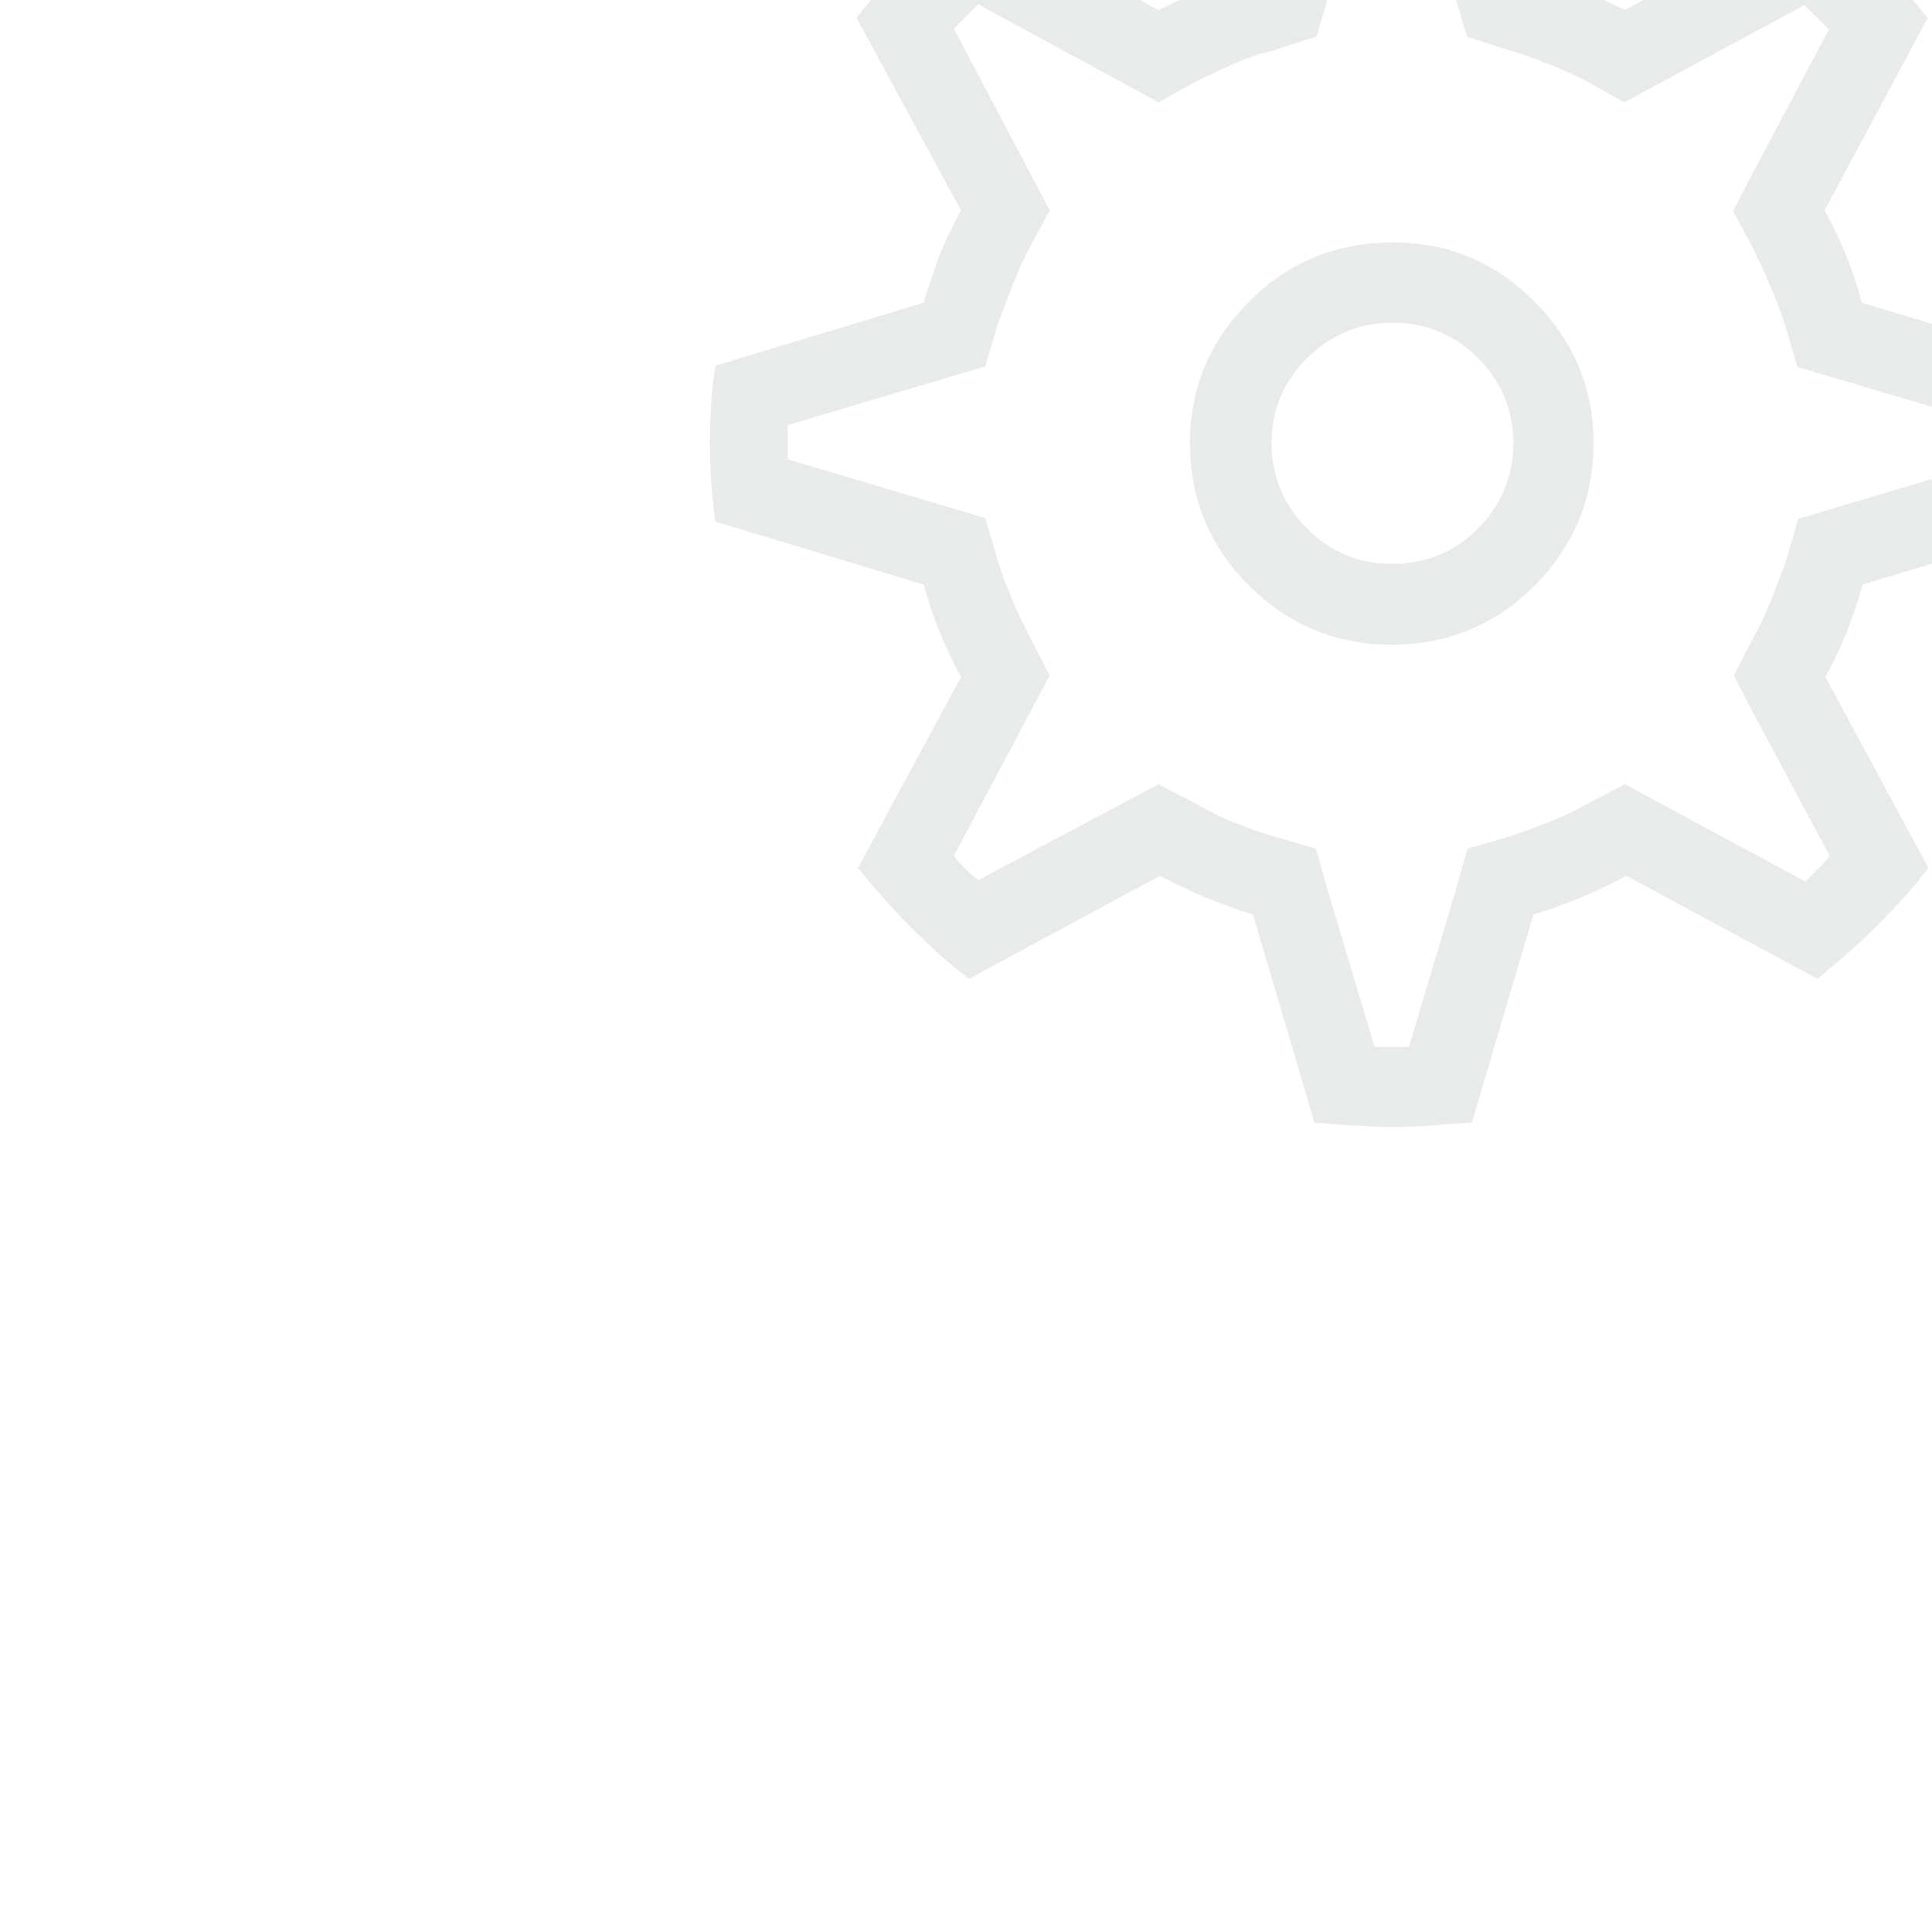 <?xml version="1.0" encoding="utf-8"?>
<!-- Generator: Adobe Illustrator 25.4.1, SVG Export Plug-In . SVG Version: 6.00 Build 0)  -->
<svg version="1.1" id="Ebene_1" xmlns="http://www.w3.org/2000/svg" xmlns:xlink="http://www.w3.org/1999/xlink" x="0px" y="0px"
	 viewBox="0 0 270 270" style="enable-background:new 0 0 270 270;" xml:space="preserve">
<style type="text/css">
	.st0{clip-path:url(#SVGID_00000062913574782962012870000007704958042680891577_);}
	.st1{clip-path:url(#SVGID_00000183237706124653544920000009415768493419178164_);}
	.st2{clip-path:url(#SVGID_00000099639928587986822380000014616295301394066110_);fill:#E9EAEA;}
</style>
<g>
	<defs>
		<rect id="SVGID_1_" y="0" width="270" height="270"/>
	</defs>
	<clipPath id="SVGID_00000044889667597680145000000003950801894399015833_">
		<use xlink:href="#SVGID_1_"  style="overflow:visible;"/>
	</clipPath>
	
		<g id="Einstellungen_x5F_grau_00000145031270228319182850000000605398903384103312_" style="clip-path:url(#SVGID_00000044889667597680145000000003950801894399015833_);">
		<g>
			<defs>
				<rect id="SVGID_00000110468322058599091640000007506184866598021006_" x="97.9" y="-34.8" width="193.3" height="193.3"/>
			</defs>
			<clipPath id="SVGID_00000078004636337104489430000013770682709580977087_">
				<use xlink:href="#SVGID_00000110468322058599091640000007506184866598021006_"  style="overflow:visible;"/>
			</clipPath>
			<g style="clip-path:url(#SVGID_00000078004636337104489430000013770682709580977087_);">
				<defs>
					<rect id="SVGID_00000056388030841166901910000015109328014535106691_" x="97.9" y="-34.8" width="193.3" height="193.3"/>
				</defs>
				<clipPath id="SVGID_00000127730661869304102030000004615267583201495466_">
					<use xlink:href="#SVGID_00000056388030841166901910000015109328014535106691_"  style="overflow:visible;"/>
				</clipPath>
				<path style="clip-path:url(#SVGID_00000127730661869304102030000004615267583201495466_);fill:#E9EAEA;" d="M289.4,72.9
					l-29.1,8.8c-0.6,2.2-1.4,4.5-2.2,6.6c-0.9,2.2-1.9,4.3-3,6.3l14.4,26.7c-2.2,2.9-4.7,5.6-7.3,8.2c-2.6,2.6-5.4,5-8.2,7.3
					l-26.7-14.4c-2.1,1.1-4.2,2.1-6.3,3c-2.1,0.9-4.4,1.7-6.7,2.4l-8.6,29.1c-1.9,0.1-3.7,0.2-5.5,0.4c-1.8,0.1-3.6,0.2-5.5,0.2
					c-1.9,0-3.7-0.1-5.5-0.2c-1.8-0.1-3.6-0.3-5.5-0.4l-8.6-29.1c-2.4-0.7-4.6-1.6-6.7-2.4c-2.1-0.9-4.2-1.9-6.3-3l-26.7,14.4
					c-2.9-2.2-5.6-4.7-8.2-7.3c-2.6-2.6-5-5.4-7.3-8.2l14.4-26.7c-1.1-2-2.1-4.1-3-6.3c-0.9-2.2-1.6-4.4-2.2-6.6l-29.1-8.8
					c-0.3-1.7-0.4-3.5-0.6-5.4c-0.1-1.9-0.2-3.7-0.2-5.6c0-1.9,0.1-3.7,0.2-5.5c0.1-1.8,0.3-3.6,0.6-5.3l29.1-8.8
					c0.6-2.2,1.4-4.4,2.2-6.6c0.9-2.2,1.9-4.3,3-6.3L119.7,2.5c2.2-2.9,4.7-5.6,7.3-8.1c2.6-2.5,5.3-5,8.2-7.4l26.7,14.4
					c2.1-1,4.2-2,6.3-2.9c2.1-0.9,4.4-1.7,6.7-2.3l8.6-29.1c1.9-0.3,3.7-0.4,5.5-0.6c1.8-0.1,3.6-0.2,5.5-0.2c1.9,0,3.7,0.1,5.5,0.2
					c1.8,0.1,3.6,0.3,5.5,0.6l8.6,29.1c2.4,0.6,4.6,1.4,6.7,2.3c2.1,0.9,4.2,1.9,6.3,2.9L253.9-13c2.9,2.4,5.6,4.8,8.2,7.4
					c2.6,2.6,5,5.3,7.3,8.1L255,29.4c1.1,2,2.1,4.1,3,6.3c0.9,2.2,1.6,4.4,2.2,6.6l29.1,8.8c0.2,1.7,0.4,3.5,0.6,5.3
					c0.1,1.8,0.2,3.6,0.2,5.5c0,1.9-0.1,3.7-0.2,5.5C289.8,69.2,289.7,71,289.4,72.9 M251.3,72.5l27.6-8.2v-1.2v-1.2v-1.1v-1.3
					l-21.9-6.5l-5.8-1.7l-1.7-5.8c-0.6-1.9-1.3-3.7-2.1-5.5c-0.7-1.8-1.6-3.6-2.4-5.3l-2.8-5.2l2.8-5.4l10.6-20
					c-0.5-0.5-1-1-1.6-1.6c-0.6-0.6-1.2-1.1-1.8-1.8l-25.2,13.6l-5.4-3c-1.7-0.9-3.5-1.7-5.3-2.4c-1.8-0.7-3.6-1.4-5.5-1.9l-5.8-1.9
					l-1.7-5.8L197-22.4h-1.2h-1.2h-1.2h-1.2l-6.5,21.7l-1.7,5.8L178.1,7c-2,0.5-3.9,1.1-5.6,1.9c-1.7,0.7-3.5,1.6-5.2,2.4l-5.4,3
					L136.7,0.6c-0.6,0.6-1.2,1.2-1.8,1.8c-0.6,0.6-1.1,1.1-1.6,1.6l13.4,25.4l-2.8,5.2c-0.9,1.7-1.7,3.5-2.4,5.3
					c-0.7,1.8-1.4,3.6-2.1,5.5l-1.7,5.8l-27.6,8.2v1.3v1.1v1.2v1.2l27.6,8.2l1.7,5.8c0.6,2,1.3,3.9,2.1,5.7c0.7,1.8,1.6,3.5,2.4,5.1
					l2.8,5.4l-13.4,25.2c0.5,0.6,1,1.2,1.6,1.8c0.6,0.6,1.2,1.1,1.8,1.6l25.2-13.4l5.4,2.8c1.7,1,3.5,1.9,5.3,2.6
					c1.8,0.7,3.6,1.4,5.5,1.9l5.8,1.7l1.7,6l6.5,21.7h1.2h1.2h1.2h1.2l6.5-21.7l1.7-6l5.8-1.7c1.9-0.6,3.7-1.3,5.5-2
					c1.8-0.7,3.6-1.5,5.3-2.5l5.4-2.8l25.2,13.6c0.6-0.6,1.2-1.2,1.8-1.8c0.6-0.6,1.1-1.1,1.6-1.8l-10.6-19.8l-2.8-5.4l2.8-5.4
					c0.9-1.6,1.7-3.3,2.4-5.1c0.7-1.8,1.4-3.6,2.1-5.5L251.3,72.5z M214.4,42.1c5.5,5.5,8.3,12.1,8.3,19.8c0,7.8-2.8,14.5-8.3,20
					c-5.5,5.5-12.2,8.2-19.9,8.2c-7.7,0-14.3-2.7-19.9-8.2c-5.5-5.5-8.3-12.1-8.3-20c0-7.7,2.8-14.3,8.3-19.8
					c5.5-5.5,12.2-8.2,19.9-8.2C202.3,33.8,208.9,36.6,214.4,42.1 M194.6,78.8c4.6,0,8.6-1.6,11.9-4.9c3.3-3.3,5-7.3,5-12
					c0-4.6-1.7-8.6-5-11.9c-3.3-3.3-7.3-4.9-11.9-4.9c-4.6,0-8.6,1.7-11.9,4.9c-3.3,3.3-5,7.3-5,11.9c0,4.7,1.7,8.7,5,12
					C186,77.2,189.9,78.8,194.6,78.8"/>
			</g>
		</g>
	</g>
</g>
</svg>
